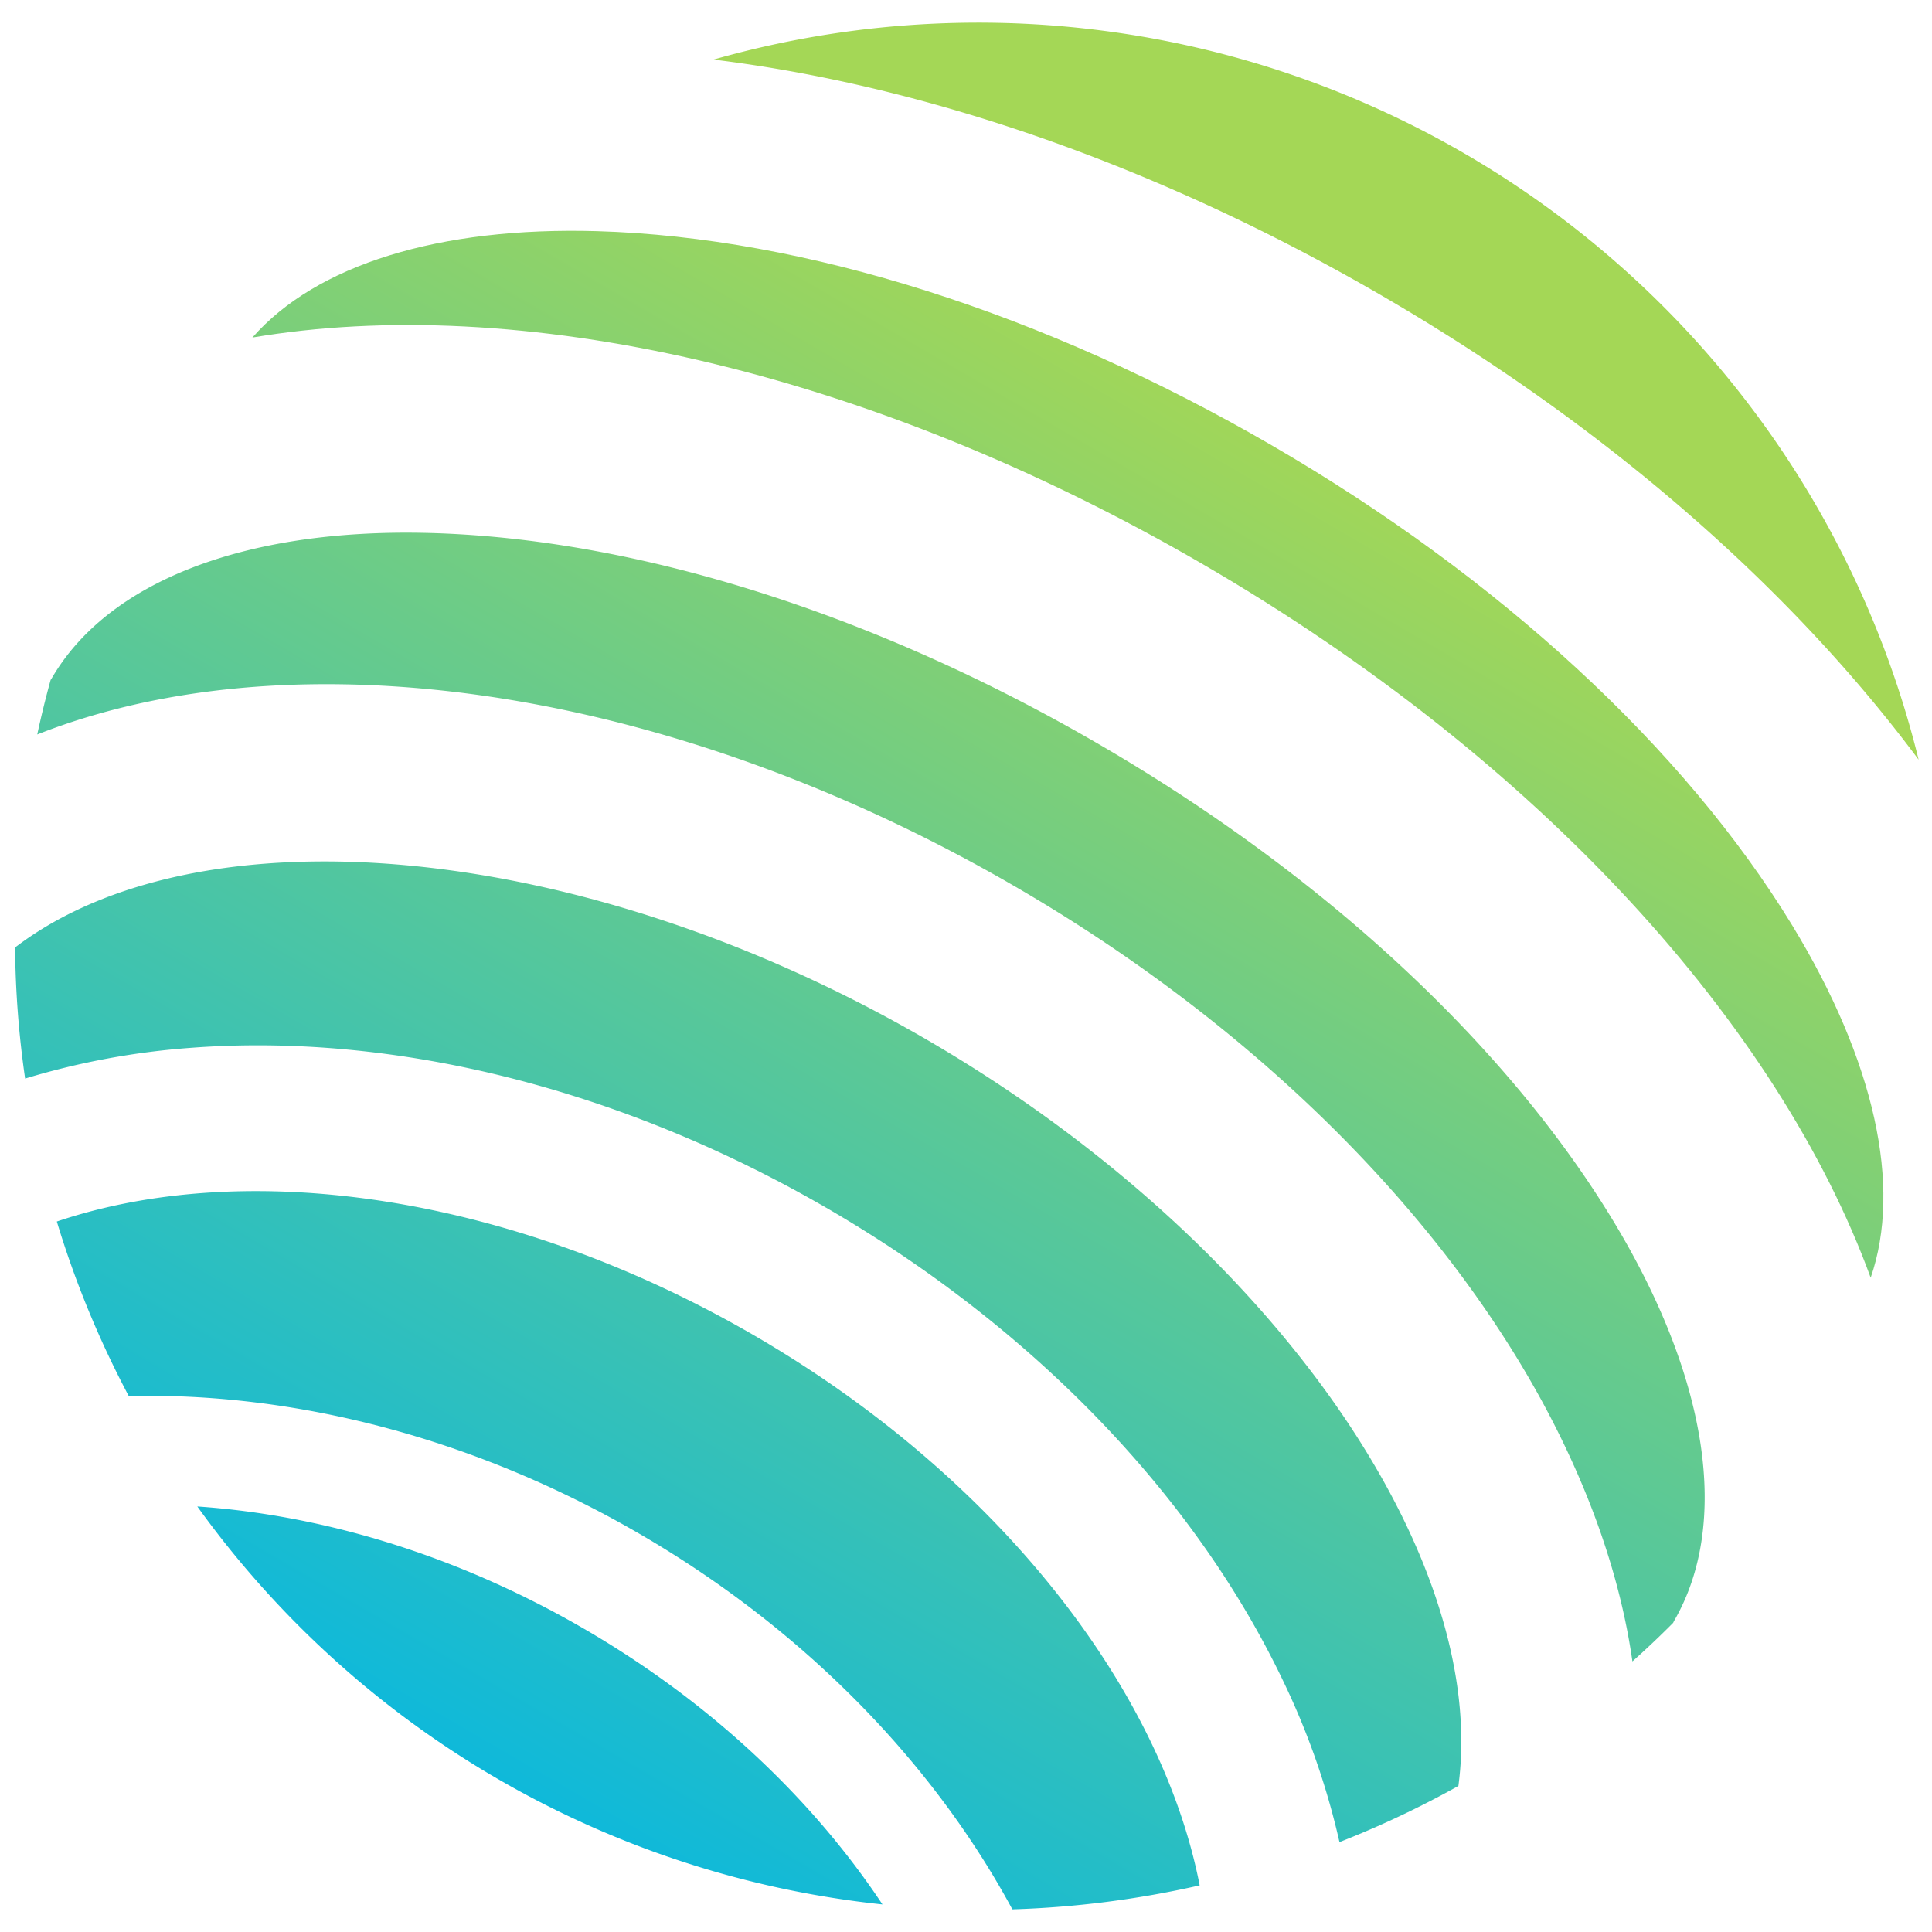 <svg xmlns="http://www.w3.org/2000/svg" width="256" height="256" fill="none" viewBox="0 0 256 256"><path fill="url(#a)" d="M26.146 199.614a128.38 128.38 0 0 0 90.786 52.734c-9.257-13.931-22.714-26.748-39.514-36.506s-34.59-15.088-51.272-16.228"/><path fill="url(#b)" d="M99.993 176.988c-32.367-18.803-67.398-23.595-92.464-15.13a129 129 0 0 0 9.529 23.121c21.778-.504 45.556 5.411 67.681 18.262 22.126 12.851 39.048 30.587 49.404 49.759a129.7 129.7 0 0 0 24.82-3.178c-5.067-25.964-26.613-54.026-58.97-72.834"/><path fill="url(#c)" d="M254.229 100.663A128.296 128.296 0 0 0 94.549 7.894c27.697 3.39 58.441 13.787 88.591 31.303 30.151 17.516 54.433 39.07 71.089 61.466"/><path fill="url(#d)" d="M213.93 162.049c-14.177-23.544-38.463-46.09-68.38-63.47-29.918-17.38-61.526-27.307-88.977-27.964-24.151-.572-42.277 6.449-49.717 19.257-.043.077-.102.149-.148.225a129 129 0 0 0-1.772 7.224c10.39-4.102 22.427-6.385 35.812-6.64 29.764-.559 63.076 8.962 93.815 26.821s55.53 42.09 69.783 68.215c6.39 11.771 10.377 23.359 11.957 34.43a122 122 0 0 0 5.394-5.11c.046-.08.076-.165.123-.25 7.44-12.821 4.563-32.04-7.89-52.738"/><path fill="url(#e)" d="M122.788 137.754C76.974 111.137 26.346 106.968 2 125.543a128 128 0 0 0 1.33 17.372 101 101 0 0 1 22.007-4.076c27.206-2.047 57.2 5.533 84.418 21.354s48.675 38.133 60.377 62.763a100 100 0 0 1 7.356 21.134 129 129 0 0 0 15.757-7.444c4.076-30.354-24.629-72.271-70.457-98.892"/><path fill="url(#f)" d="M237.496 122.641c-14.338-23.52-38.837-46.128-68.966-63.622-30.129-17.495-61.86-27.579-89.4-28.388-20.995-.606-37.256 4.483-45.688 14.096 35.01-5.931 81.189 4.038 125.949 30.04 44.759 26.003 76.308 61.187 88.485 94.536 4.174-12.079.543-28.726-10.38-46.662"/><defs><linearGradient id="a" x1="169.969" x2="54.083" y1="53.781" y2="253" gradientUnits="userSpaceOnUse"><stop offset="0" stop-color="#A4D756"/><stop offset="1" stop-color="#00B6E7"/></linearGradient><linearGradient id="b" x1="169.969" x2="54.083" y1="53.781" y2="253" gradientUnits="userSpaceOnUse"><stop offset="0" stop-color="#A4D756"/><stop offset="1" stop-color="#00B6E7"/></linearGradient><linearGradient id="c" x1="169.969" x2="54.083" y1="53.781" y2="253" gradientUnits="userSpaceOnUse"><stop offset="0" stop-color="#A4D756"/><stop offset="1" stop-color="#00B6E7"/></linearGradient><linearGradient id="d" x1="169.969" x2="54.083" y1="53.781" y2="253" gradientUnits="userSpaceOnUse"><stop offset="0" stop-color="#A4D756"/><stop offset="1" stop-color="#00B6E7"/></linearGradient><linearGradient id="e" x1="169.969" x2="54.083" y1="53.781" y2="253" gradientUnits="userSpaceOnUse"><stop offset="0" stop-color="#A4D756"/><stop offset="1" stop-color="#00B6E7"/></linearGradient><linearGradient id="f" x1="169.969" x2="54.083" y1="53.781" y2="253" gradientUnits="userSpaceOnUse"><stop offset="0" stop-color="#A4D756"/><stop offset="1" stop-color="#00B6E7"/></linearGradient></defs></svg>